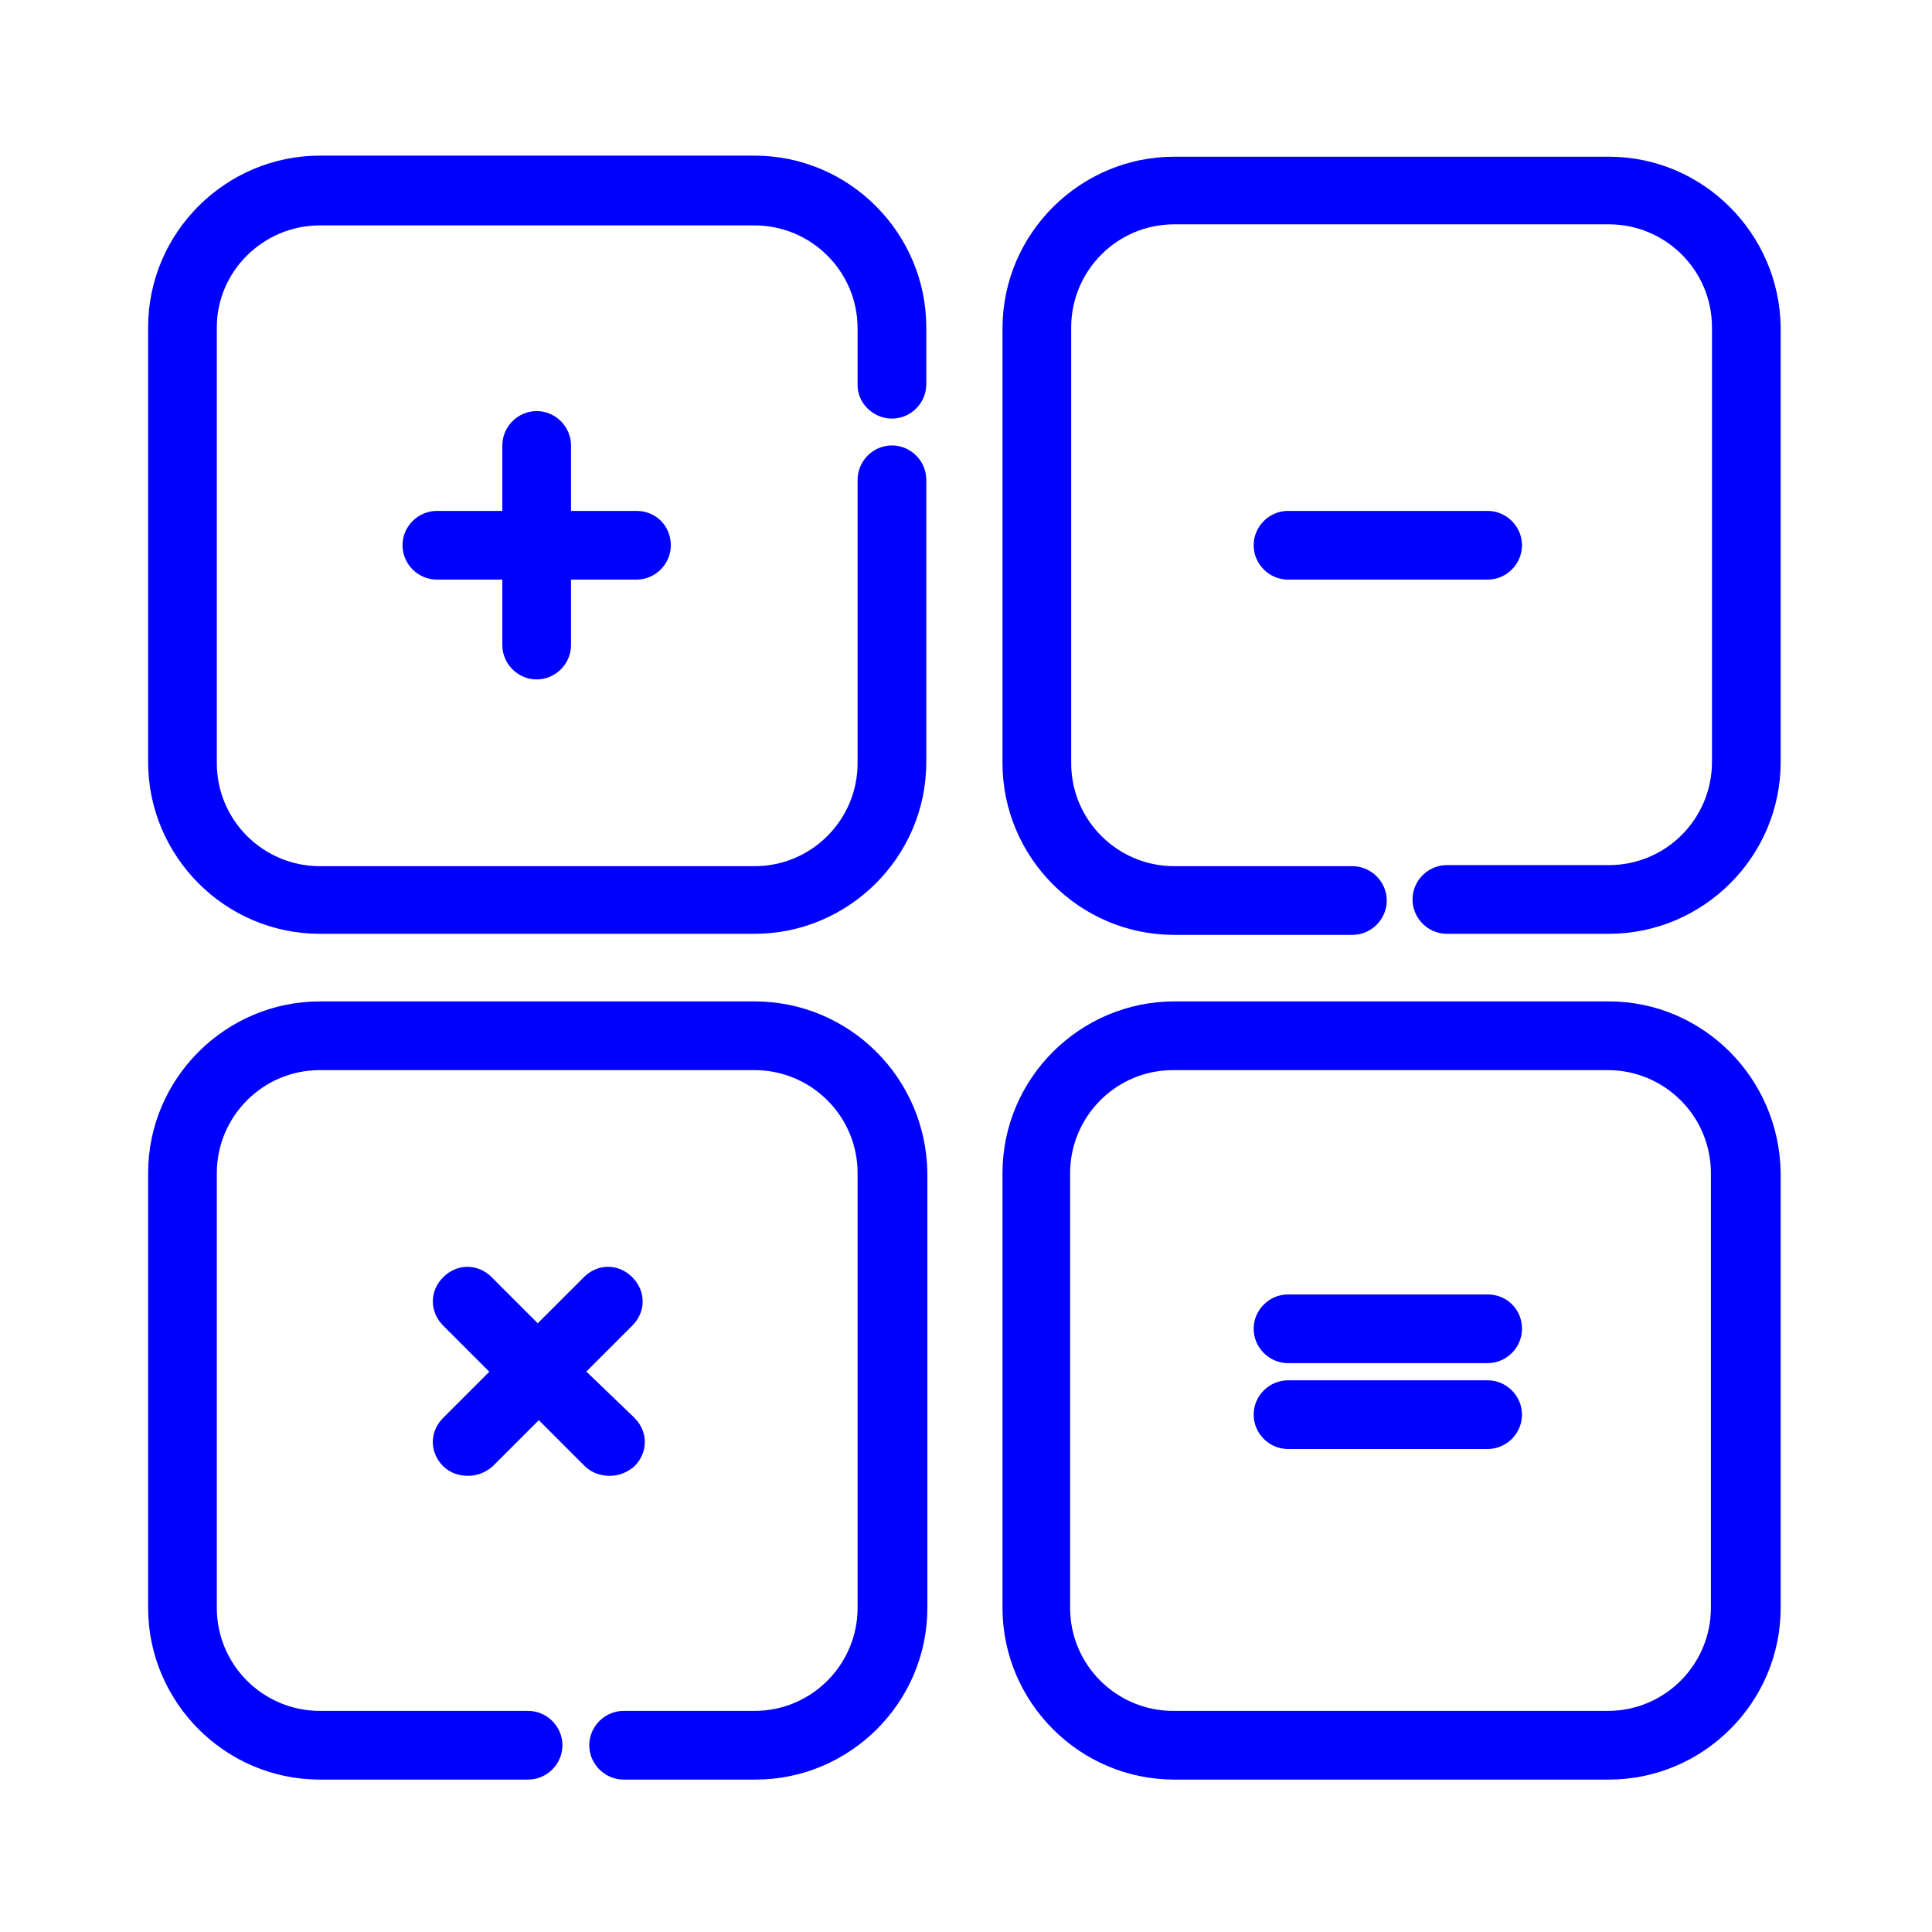 <?xml version="1.0" encoding="utf-8"?>
<!-- Generator: Adobe Illustrator 27.6.1, SVG Export Plug-In . SVG Version: 6.00 Build 0)  -->
<svg version="1.1" id="Calque_1" xmlns="http://www.w3.org/2000/svg" xmlns:xlink="http://www.w3.org/1999/xlink" x="0px" y="0px"
	 viewBox="0 0 180 180" style="enable-background:new 0 0 180 180;" xml:space="preserve">
<style type="text/css">
	.st0{fill:#0000FF;stroke:#0000FF;stroke-width:2;stroke-miterlimit:10;}
</style>
<g>
	<g>
		<g>
			<path class="st0" d="M83.1,38c1.2,0,2.2-1,2.2-2.2v-5.3c0-8.2-6.7-15-15-15H29.8c-8.2,0-15,6.7-15,15v40.5c0,8.2,6.7,15,15,15
				h40.5c8.2,0,15-6.7,15-15V44.7c0-1.2-1-2.2-2.2-2.2c-1.2,0-2.2,1-2.2,2.2v26.4c0,5.8-4.7,10.6-10.6,10.6H29.8
				c-5.8,0-10.6-4.7-10.6-10.6V30.5C19.2,24.7,24,20,29.8,20h40.5c5.8,0,10.6,4.7,10.6,10.6v5.3C80.9,37,81.9,38,83.1,38z"/>
		</g>
	</g>
	<g>
		<g>
			<path class="st0" d="M149.9,15.6h-40.5c-8.2,0-15,6.7-15,15v40.5c0,8.2,6.7,15,15,15h16.6c1.2,0,2.2-1,2.2-2.2
				c0-1.2-1-2.2-2.2-2.2h-16.6c-5.8,0-10.6-4.7-10.6-10.6V30.5c0-5.8,4.7-10.6,10.6-10.6h40.5c5.8,0,10.6,4.7,10.6,10.6v40.5
				c0,5.8-4.7,10.6-10.6,10.6h-15.1c-1.2,0-2.2,1-2.2,2.2c0,1.2,1,2.2,2.2,2.2h15.1c8.2,0,15-6.7,15-15V30.5
				C164.8,22.3,158.1,15.6,149.9,15.6z"/>
		</g>
	</g>
	<g>
		<g>
			<path class="st0" d="M70.3,94.3H29.8c-8.2,0-15,6.7-15,15v40.5c0,8.2,6.7,15,15,15h19.4c1.2,0,2.2-1,2.2-2.2s-1-2.2-2.2-2.2H29.8
				c-5.8,0-10.6-4.7-10.6-10.6v-40.5c0-5.8,4.7-10.6,10.6-10.6h40.5c5.8,0,10.6,4.7,10.6,10.6v40.5c0,5.8-4.7,10.6-10.6,10.6H58.1
				c-1.2,0-2.2,1-2.2,2.2s1,2.2,2.2,2.2h12.3c8.2,0,15-6.7,15-15v-40.5C85.3,101,78.6,94.3,70.3,94.3z"/>
		</g>
	</g>
	<g>
		<g>
			<path class="st0" d="M149.9,94.3h-40.5c-8.2,0-15,6.7-15,15v40.5c0,8.2,6.7,15,15,15h40.5c8.2,0,15-6.7,15-15v-40.5
				C164.8,101,158.1,94.3,149.9,94.3z M160.4,149.8c0,5.8-4.7,10.6-10.6,10.6h-40.5c-5.8,0-10.6-4.7-10.6-10.6v-40.5
				c0-5.8,4.7-10.6,10.6-10.6h40.5c5.8,0,10.6,4.7,10.6,10.6V149.8z"/>
		</g>
	</g>
	<g>
		<g>
			<path class="st0" d="M59.3,48.6h-7.1v-7.1c0-1.2-1-2.2-2.2-2.2c-1.2,0-2.2,1-2.2,2.2v7.1h-7.1c-1.2,0-2.2,1-2.2,2.2
				c0,1.2,1,2.2,2.2,2.2h7.1v7.1c0,1.2,1,2.2,2.2,2.2c1.2,0,2.2-1,2.2-2.2V53h7.1c1.2,0,2.2-1,2.2-2.2
				C61.5,49.6,60.6,48.6,59.3,48.6z"/>
		</g>
	</g>
	<g>
		<g>
			<path class="st0" d="M138.6,48.6H120c-1.2,0-2.2,1-2.2,2.2c0,1.2,1,2.2,2.2,2.2h18.6c1.2,0,2.2-1,2.2-2.2
				C140.8,49.6,139.8,48.6,138.6,48.6z"/>
		</g>
	</g>
	<g>
		<g>
			<path class="st0" d="M53.2,127.8l5-5c0.9-0.9,0.9-2.2,0-3.1c-0.9-0.9-2.2-0.9-3.1,0l-5,5l-5-5c-0.9-0.9-2.2-0.9-3.1,0
				c-0.9,0.9-0.9,2.2,0,3.1l5,5l-5,5c-0.9,0.9-0.9,2.2,0,3.1c0.4,0.4,1,0.6,1.6,0.6s1.1-0.2,1.6-0.6l5-5l5,5c0.4,0.4,1,0.6,1.6,0.6
				c0.6,0,1.1-0.2,1.6-0.6c0.9-0.9,0.9-2.2,0-3.1L53.2,127.8z"/>
		</g>
	</g>
	<g>
		<g>
			<path class="st0" d="M138.6,121.6H120c-1.2,0-2.2,1-2.2,2.2c0,1.2,1,2.2,2.2,2.2h18.6c1.2,0,2.2-1,2.2-2.2
				C140.8,122.5,139.8,121.6,138.6,121.6z"/>
		</g>
	</g>
	<g>
		<g>
			<path class="st0" d="M138.6,129.6H120c-1.2,0-2.2,1-2.2,2.2c0,1.2,1,2.2,2.2,2.2h18.6c1.2,0,2.2-1,2.2-2.2
				C140.8,130.6,139.8,129.6,138.6,129.6z"/>
		</g>
	</g>
</g>
</svg>
